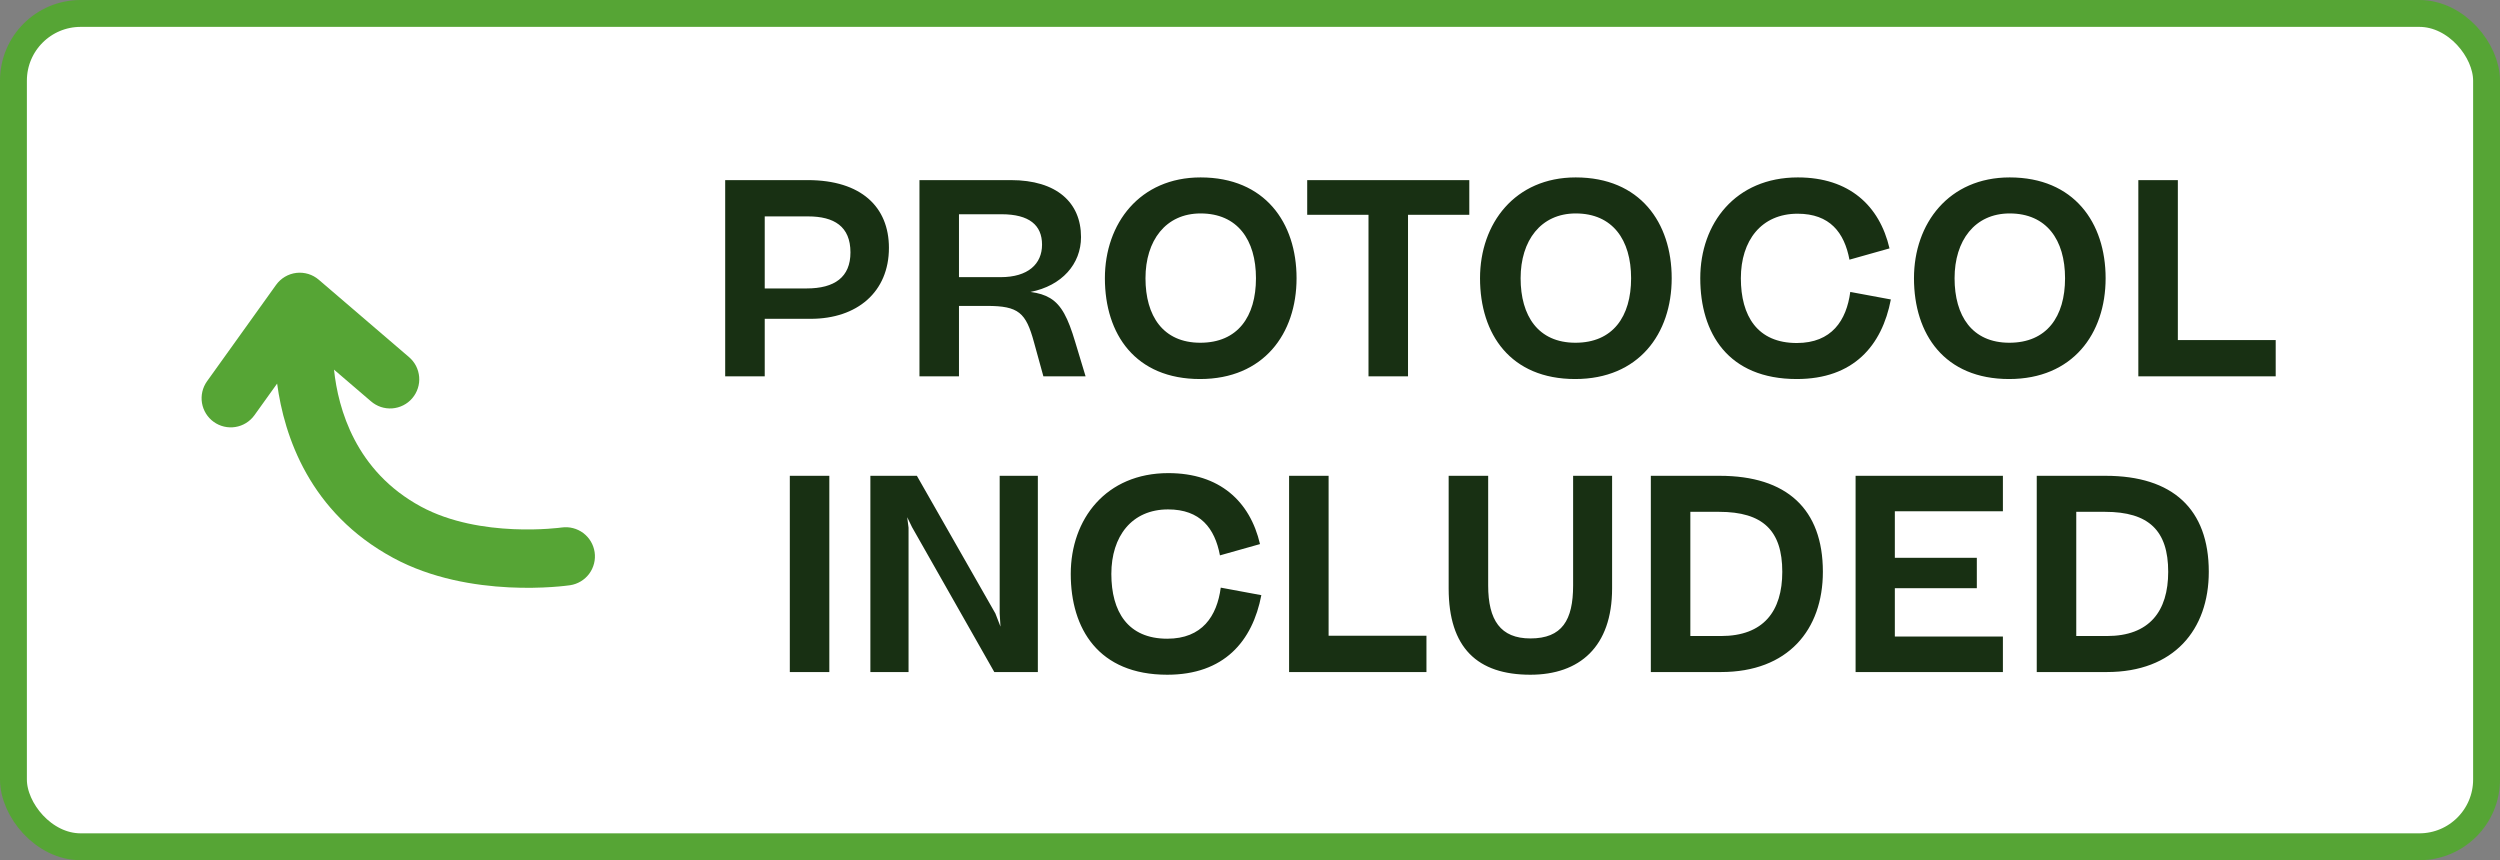 <svg xmlns="http://www.w3.org/2000/svg" fill="none" viewBox="0 0 93 32" height="32" width="93">
<rect x="0" y="0" width="93" height="32" fill="#808080" stroke="none"/>
<rect fill="white" rx="2.5" height="31" width="92" y="0.5" x="0.5"></rect>
<rect stroke="#56A535" rx="2.5" height="31" width="92" y="0.5" x="0.5"></rect>
<path fill="#56A535" d="M11.858 10.406L15.21 13.28C15.32 13.372 15.41 13.485 15.476 13.612C15.541 13.74 15.581 13.879 15.593 14.022C15.605 14.165 15.588 14.308 15.543 14.444C15.499 14.581 15.428 14.707 15.335 14.816C15.242 14.925 15.128 15.014 15 15.078C14.872 15.143 14.733 15.181 14.59 15.192C14.447 15.202 14.303 15.184 14.168 15.139C14.032 15.093 13.906 15.021 13.798 14.927L12.425 13.75C12.58 15.213 13.227 17.53 15.662 18.847C17.871 20.041 20.864 19.628 20.894 19.623C21.178 19.583 21.466 19.657 21.696 19.828C21.926 20 22.078 20.256 22.12 20.54C22.162 20.823 22.089 21.112 21.919 21.343C21.748 21.573 21.493 21.727 21.21 21.77C21.059 21.792 17.484 22.299 14.63 20.755C11.511 19.069 10.571 16.217 10.309 14.269L9.462 15.45C9.294 15.682 9.041 15.838 8.758 15.884C8.475 15.93 8.185 15.862 7.952 15.695C7.719 15.528 7.562 15.276 7.514 14.993C7.467 14.711 7.533 14.421 7.699 14.187L10.27 10.598C10.358 10.475 10.47 10.373 10.599 10.296C10.729 10.219 10.873 10.17 11.022 10.152C11.171 10.134 11.323 10.148 11.467 10.191C11.611 10.235 11.744 10.308 11.858 10.406Z"></path>
<path fill="#183013" d="M30.157 11.86H28.448V14H26.977V6.7H30.047C32.038 6.7 33.068 7.7 33.068 9.22C33.068 10.86 31.887 11.86 30.157 11.86ZM30.058 8.05H28.448V10.73H30.008C31.047 10.73 31.637 10.31 31.637 9.39C31.637 8.42 31.027 8.05 30.058 8.05ZM34.204 6.7H37.604C39.304 6.7 40.214 7.53 40.214 8.82C40.214 9.82 39.504 10.63 38.334 10.86C38.634 10.9 38.864 10.97 39.064 11.09C39.494 11.35 39.734 11.84 39.994 12.71L40.384 14H38.814L38.464 12.73C38.164 11.63 37.894 11.38 36.714 11.38H35.674V14H34.204V6.7ZM37.254 7.97H35.674V10.31H37.224C38.244 10.31 38.764 9.82 38.764 9.1C38.764 8.38 38.294 7.97 37.254 7.97ZM44.642 14.1C42.242 14.1 41.102 12.44 41.102 10.35C41.102 8.31 42.402 6.6 44.662 6.6C47.052 6.6 48.232 8.28 48.232 10.35C48.232 12.42 47.002 14.1 44.642 14.1ZM44.652 12.75C46.042 12.75 46.722 11.78 46.722 10.35C46.722 8.92 46.032 7.94 44.662 7.94C43.362 7.94 42.612 8.95 42.612 10.35C42.612 11.75 43.262 12.75 44.652 12.75ZM48.628 7.99V6.7H54.658V7.99H52.378V14H50.908V7.99H48.628ZM58.597 14.1C56.197 14.1 55.057 12.44 55.057 10.35C55.057 8.31 56.357 6.6 58.617 6.6C61.007 6.6 62.187 8.28 62.187 10.35C62.187 12.42 60.957 14.1 58.597 14.1ZM58.607 12.75C59.997 12.75 60.677 11.78 60.677 10.35C60.677 8.92 59.987 7.94 58.617 7.94C57.317 7.94 56.567 8.95 56.567 10.35C56.567 11.75 57.217 12.75 58.607 12.75ZM63.25 10.35C63.25 8.31 64.56 6.6 66.88 6.6C68.79 6.6 69.92 7.65 70.29 9.24L68.8 9.66C68.61 8.65 68.07 7.95 66.87 7.95C65.52 7.95 64.76 8.95 64.76 10.35C64.76 11.75 65.37 12.76 66.84 12.76C68.14 12.76 68.69 11.92 68.83 10.86L70.34 11.14C70.01 12.86 68.95 14.1 66.84 14.1C64.28 14.1 63.25 12.39 63.25 10.35ZM74.74 14.1C72.34 14.1 71.2 12.44 71.2 10.35C71.2 8.31 72.499 6.6 74.76 6.6C77.15 6.6 78.329 8.28 78.329 10.35C78.329 12.42 77.1 14.1 74.74 14.1ZM74.749 12.75C76.139 12.75 76.82 11.78 76.82 10.35C76.82 8.92 76.129 7.94 74.76 7.94C73.46 7.94 72.71 8.95 72.71 10.35C72.71 11.75 73.359 12.75 74.749 12.75ZM79.546 14V6.7H81.016V12.65H84.656V14H79.546ZM29.381 25V17.7H30.851V25H29.381ZM32.378 17.7H34.108L37.028 22.82L37.218 23.31L37.188 22.82V17.7H38.608V25H36.988L33.928 19.61L33.748 19.24L33.798 19.63V25H32.378V17.7ZM39.832 21.35C39.832 19.31 41.142 17.6 43.462 17.6C45.372 17.6 46.502 18.65 46.872 20.24L45.382 20.66C45.192 19.65 44.652 18.95 43.452 18.95C42.102 18.95 41.342 19.95 41.342 21.35C41.342 22.75 41.952 23.76 43.422 23.76C44.722 23.76 45.272 22.92 45.412 21.86L46.922 22.14C46.592 23.86 45.532 25.1 43.422 25.1C40.862 25.1 39.832 23.39 39.832 21.35ZM47.954 25V17.7H49.424V23.65H53.064V25H47.954ZM58.52 17.7H59.97V21.89C59.97 24.06 58.76 25.1 56.93 25.1C54.96 25.1 53.89 24.1 53.89 21.89V17.7H55.36V21.78C55.36 23.07 55.82 23.75 56.93 23.75C58.11 23.75 58.52 23.07 58.52 21.78V17.7ZM61.411 17.7H63.971C66.471 17.7 67.811 18.94 67.811 21.27C67.811 23.43 66.511 25 64.021 25H61.411V17.7ZM63.951 19.04H62.881V23.66H64.021C65.601 23.66 66.301 22.74 66.301 21.27C66.301 19.74 65.581 19.04 63.951 19.04ZM69.028 25V17.7H74.508V19.02H70.488V20.75H73.538V21.88H70.488V23.68H74.508V25H69.028ZM75.767 17.7H78.327C80.827 17.7 82.167 18.94 82.167 21.27C82.167 23.43 80.867 25 78.377 25H75.767V17.7ZM78.307 19.04H77.237V23.66H78.377C79.957 23.66 80.657 22.74 80.657 21.27C80.657 19.74 79.937 19.04 78.307 19.04Z"></path>
</svg>
